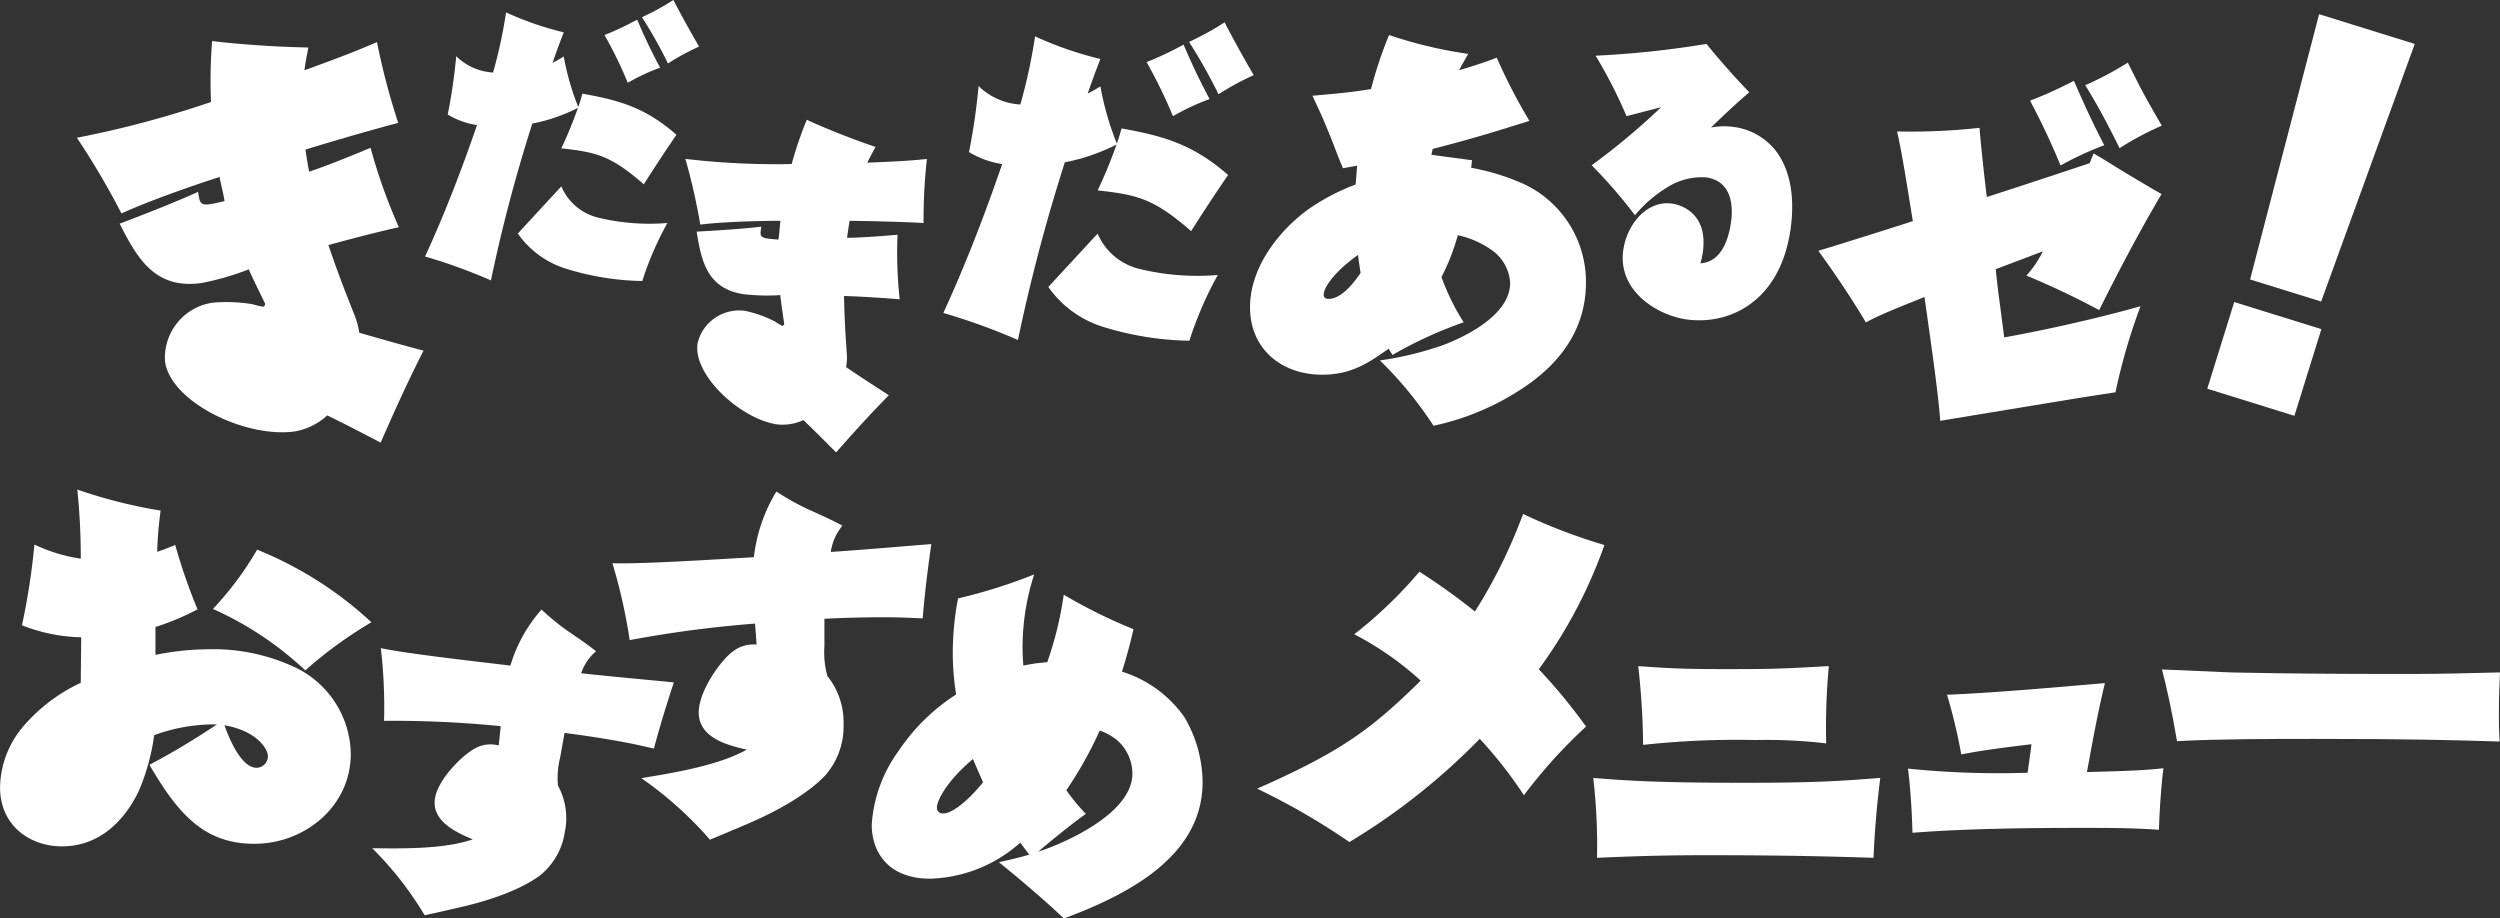 <svg height="97.359" viewBox="0 0 265 97.359" width="265" xmlns="http://www.w3.org/2000/svg"><rect x="0" y="0" width="265" height="97.359" fill="#333333" stroke="none"/><g fill="#fff"><path d="m-2050.065 64.238c-5.181.751-13.144-3.095-13.766-7.38a5.893 5.893 0 0 1 5.054-6.263 16.886 16.886 0 0 1 4.207.159 8.393 8.393 0 0 0 1.144.266c.142-.02.208-.222.2-.316-.008-.047-1.5-3.053-1.731-3.644a28.623 28.623 0 0 1 -4.984 1.445c-4.992.724-6.884-2.7-8.7-6.288 4.1-1.556 6.234-2.443 8.311-3.369.164 1.13.212 1.46 1.3 1.3.518-.075 1.211-.272 1.493-.313-.007-.384-.456-2.146-.517-2.569-2.158.7-6.927 2.3-10.4 3.865a83.816 83.816 0 0 0 -4.722-8.019 107.323 107.323 0 0 0 14.213-3.792 53.187 53.187 0 0 1 .121-6.461c2.3.291 6.341.619 10.2.685-.16.889-.28 1.387-.419 2.417 4.613-1.679 5.655-2.119 7.693-2.991a74.274 74.274 0 0 0 2.253 8.57c-2.132.55-6.242 1.723-9.833 2.821.082.565.191 1.318.388 2.348 2.065-.684 5.1-1.943 6.509-2.531a59.491 59.491 0 0 0 3 8.413c-2.885.659-5.711 1.405-7.466 1.9.826 2.381 1.165 3.389 2.829 7.572a8.243 8.243 0 0 1 .441 1.715c2.31.675 4.815 1.37 6.815 1.9-1.649 3.221-3.1 6.461-4.549 9.748-1.873-.978-3.746-1.957-5.659-2.882a6.794 6.794 0 0 1 -3.425 1.694z" transform="translate(2081.328 -18.51)"/><path d="m-1998.456 19.214c-.448 1.153-.769 2.018-1.185 3.235a13.079 13.079 0 0 0 1.185-.673 27.309 27.309 0 0 0 1.537 5.349c.224-.577.32-1.025.448-1.409 3.875.7 6.629 1.441 9.96 4.356-1.185 1.729-2.338 3.491-3.459 5.252-3.458-3.011-4.964-3.4-8.743-3.812a44.262 44.262 0 0 0 1.761-4.291 18.365 18.365 0 0 1 -4.835 1.665 165.2 165.2 0 0 0 -4.388 16.621 57.8 57.8 0 0 0 -6.982-2.53c2.082-4.516 3.875-9.191 5.508-13.931a8.348 8.348 0 0 1 -3.106-1.121 57.356 57.356 0 0 0 .9-6.181 6.094 6.094 0 0 0 3.907 1.73 50.872 50.872 0 0 0 1.377-6.373 33.243 33.243 0 0 0 6.115 2.113zm3.747 19.664a22.912 22.912 0 0 0 7.238.545 33.83 33.83 0 0 0 -2.658 6.149 28.691 28.691 0 0 1 -8.327-1.378 9.789 9.789 0 0 1 -4.868-3.651c.672-.736 3.875-4.2 4.612-5a5.671 5.671 0 0 0 4.003 3.335zm4.036-21.009c.7 1.665 1.5 3.363 2.433 5.092a21.444 21.444 0 0 0 -3.427 1.6 46.261 46.261 0 0 0 -2.466-5.06 31.847 31.847 0 0 0 3.46-1.632zm3.843-2.082c.448.9 1.826 3.427 2.722 4.932a26.1 26.1 0 0 0 -3.3 1.793 48.615 48.615 0 0 0 -2.754-4.9 27.238 27.238 0 0 0 3.331-1.825z" transform="translate(2058.213 -15.787)"/><path d="m-1958.655 68.709c-3.959-.659-8.879-5.326-8.334-8.6a4.519 4.519 0 0 1 5.153-3.4 12.963 12.963 0 0 1 3.036 1.1 6.535 6.535 0 0 0 .774.462c.108.018.2-.114.216-.186.006-.036-.384-2.58-.414-3.066a21.954 21.954 0 0 1 -3.978-.108c-3.816-.635-4.4-3.581-4.89-6.623 3.359-.18 5.123-.33 6.857-.522-.145.864-.186 1.116.642 1.253.4.066.948.084 1.164.12.083-.282.168-1.673.222-2-1.74.006-5.6.066-8.5.4a64.329 64.329 0 0 0 -1.578-6.959 82.392 82.392 0 0 0 11.266.545 40.839 40.839 0 0 1 1.6-4.692c1.614.75 4.487 1.932 7.289 2.879-.324.612-.528.948-.87 1.668 3.762-.15 4.626-.228 6.317-.39a56.935 56.935 0 0 0 -.354 6.785c-1.686-.1-4.961-.2-7.841-.233-.072.432-.168 1.008-.264 1.806 1.667-.018 4.181-.228 5.345-.33a45.579 45.579 0 0 0 .228 6.845c-2.261-.192-4.5-.306-5.9-.354.048 1.932.06 2.748.3 6.191a6.322 6.322 0 0 1 -.078 1.355c1.53 1.032 3.2 2.123 4.535 2.975-1.955 1.968-3.773 4-5.6 6.06-1.14-1.152-2.28-2.3-3.462-3.425a5.209 5.209 0 0 1 -2.881.444z" transform="translate(2040.936 -23.736)"/><path d="m-1907.18 23.522c-.508 1.306-.871 2.286-1.343 3.665a14.9 14.9 0 0 0 1.343-.763 30.959 30.959 0 0 0 1.742 6.06c.254-.653.363-1.161.508-1.6 4.391.8 7.512 1.633 11.285 4.935-1.342 1.959-2.649 3.955-3.918 5.951-3.919-3.411-5.625-3.847-9.906-4.318a50.269 50.269 0 0 0 2-4.863 20.76 20.76 0 0 1 -5.479 1.887 187.272 187.272 0 0 0 -4.971 18.833 65.418 65.418 0 0 0 -7.91-2.866c2.359-5.116 4.39-10.414 6.241-15.785a9.442 9.442 0 0 1 -3.52-1.27 65.076 65.076 0 0 0 1.016-7 6.9 6.9 0 0 0 4.427 1.96 57.5 57.5 0 0 0 1.561-7.221 37.658 37.658 0 0 0 6.924 2.395zm4.246 22.28a25.98 25.98 0 0 0 8.2.617 38.37 38.37 0 0 0 -3.012 6.967 32.49 32.49 0 0 1 -9.434-1.56 11.1 11.1 0 0 1 -5.516-4.137c.762-.834 4.391-4.753 5.225-5.66a6.428 6.428 0 0 0 4.537 3.771zm4.572-23.8c.8 1.887 1.706 3.81 2.758 5.769a24.317 24.317 0 0 0 -3.883 1.815 52.45 52.45 0 0 0 -2.794-5.733 35.948 35.948 0 0 0 3.919-1.853zm4.354-2.359c.508 1.017 2.068 3.883 3.085 5.588a29.468 29.468 0 0 0 -3.738 2.032 55.093 55.093 0 0 0 -3.121-5.552 30.752 30.752 0 0 0 3.774-2.072z" transform="translate(2023.821 -17.27)"/><path d="m-1856.267 55.078c-2.087 1.465-3.907 2.753-7.059 2.753-4.217 0-7.635-2.663-7.635-7.148 0-4.173 2.975-8.035 6.126-10.344a22.311 22.311 0 0 1 5.06-2.663c.045-.355.134-1.643.178-2-.311.044-.444.089-1.509.266-.4-.888-.932-2.353-1.288-3.24-.977-2.4-1.243-2.93-1.953-4.44 2.442-.221 3.774-.311 6.215-.71a43.335 43.335 0 0 1 1.909-5.727 46.792 46.792 0 0 0 8.391 2c-.532.932-.577 1.021-.976 1.731 2.131-.622 3.33-1.066 4-1.332a58.651 58.651 0 0 0 3.463 6.7c-3.107.977-5.9 1.865-10.255 2.974l-.133.622c.621.089 3.6.488 4.306.577l-.089.8a24.094 24.094 0 0 1 5.594 1.731 11.445 11.445 0 0 1 6.57 10.433c0 5.372-3.241 8.657-5.727 10.521a27.347 27.347 0 0 1 -10.432 4.661 40.422 40.422 0 0 0 -5.682-6.926 34.124 34.124 0 0 0 6.748-1.643c1.865-.71 7.058-3.019 7.058-6.57a4.563 4.563 0 0 0 -1.864-3.419 9.96 9.96 0 0 0 -3.684-1.643 22.6 22.6 0 0 1 -1.732 4.44 24.127 24.127 0 0 0 2.353 4.794 44.581 44.581 0 0 0 -7.547 3.462zm-6.881-5.727c0 .4.311.444.532.444.444 0 1.643-.177 3.374-2.752-.133-.933-.178-1.066-.266-1.909-2.22 1.554-3.641 3.33-3.641 4.217z" transform="translate(2003.463 -18.113)"/><path d="m-1796.99 32.166a6.741 6.741 0 0 1 4.554 2.681c1.831 2.535 1.758 5.93 1.46 8.071-1.088 7.851-6.579 10.264-11.024 9.648-3.114-.432-7.316-3.031-6.723-7.313.4-2.855 2.557-5.332 5.185-4.968.26.036 3.888.572 3.254 5.146a8.615 8.615 0 0 1 -.264 1.187c2.3-.145 3.018-2.69 3.251-4.377.153-1.1.4-4.309-2.651-4.732a6.8 6.8 0 0 0 -4.187 1.106 13.264 13.264 0 0 0 -3.345 2.909 51.667 51.667 0 0 0 -4.589-5.3 73.88 73.88 0 0 0 7.365-6.154c-.583.151-3.326.862-3.669.946a51.125 51.125 0 0 0 -3.278-6.405 102.768 102.768 0 0 0 11.745-1.249c1.443 1.754 2.956 3.484 4.546 5.126-1.347 1.136-3.211 2.895-4.055 3.737a7.248 7.248 0 0 1 2.425-.059z" transform="translate(1980.786 -18.705)"/><path d="m-1754.186 48.474c-.043.006.29 2.745.329 3 .092.6.457 3.548.562 4.229 2.8-.474 9.14-1.794 14.443-3.3a62.658 62.658 0 0 0 -2.654 9.124l-2.342.359c-1.874.288-12.5 2.048-16.24 2.665-.169-2.807-1.211-9.882-1.665-13.125-1.723.7-4.891 1.927-6.211 2.7-.6-1.042-2.566-4.227-5.044-7.595 2.873-.876 6.949-2.155 10.021-3.149-.735-4.507-1.173-7.36-1.676-9.506a65.581 65.581 0 0 0 8.745-.382c.121 1.638.538 5.5.776 7.333 3.613-1.164 7.263-2.377 10.912-3.591.089-.275.154-.416.41-1.021.33.167 1.968 1.18 2.354 1.425.914.558 3.556 2.157 4.843 2.875-1.491 2.5-3.848 6.736-6.612 12.3a85.085 85.085 0 0 0 -7.709-3.656 11.519 11.519 0 0 0 1.74-2.577c-.696.276-4.242 1.604-4.982 1.892zm8.269-19.966c1.4 3.184 2.052 4.567 3.226 6.827a34.293 34.293 0 0 0 -4.638 2.15c-.632-1.56-1.83-4.252-3.234-6.87a42.4 42.4 0 0 0 4.646-2.107zm5.72-1.924c1.574 3.158 1.754 3.479 3.6 6.684a30.286 30.286 0 0 0 -4.472 2.385c-1.829-3.686-2.765-5.242-3.639-6.677a34.924 34.924 0 0 0 4.508-2.392z" transform="translate(1965.748 -19.944)"/><path d="m-1705.962 57.933 2.858-9.187 9.237 2.873-2.858 9.187zm21.994-36.546-9.924 27.306-7.531-2.342 7.315-28.118z" transform="translate(1939.932 -16.729)"/><path d="m-1627.326 36.1a20.438 20.438 0 0 1 9.193 1.866 10.326 10.326 0 0 1 6.008 9.239c0 5.461-4.778 9.512-10.24 9.512-5.28 0-8.055-3.141-11.1-8.374a77.409 77.409 0 0 0 7.145-4.278 18.394 18.394 0 0 0 -6.644 1.138 22.825 22.825 0 0 1 -1.593 5.826c-1.092 2.366-3.6 5.962-8.191 5.962-3.277 0-6.554-2.094-6.554-6.281a10.243 10.243 0 0 1 2.366-6.326 18.174 18.174 0 0 1 6.19-4.733c0-.5.046-4.278.046-4.824a17.97 17.97 0 0 1 -6.281-1.274 71.6 71.6 0 0 0 1.32-8.556 17.545 17.545 0 0 0 4.915 1.5 70.309 70.309 0 0 0 -.364-7.327 53.171 53.171 0 0 0 8.829 2.23 40.266 40.266 0 0 0 -.364 4.369c.683-.228 1.137-.41 1.911-.728a59.912 59.912 0 0 0 2.366 6.827 26.91 26.91 0 0 1 -4.46 1.866v2.958a28.758 28.758 0 0 1 5.502-.592zm5.28-10.558a39.547 39.547 0 0 1 12.106 7.691 45.431 45.431 0 0 0 -7.009 5.1 35.292 35.292 0 0 0 -9.785-6.508 34.6 34.6 0 0 0 4.688-6.288zm-.091 23.12a1.223 1.223 0 0 0 1.229-1.229c0-.774-1.183-2.686-4.6-3.277.686 1.997 1.96 4.501 3.371 4.501z" transform="translate(1649.307 32.724)"/><path d="m-1556.366 47.27c.44.041 2.678.253 3.191.307-1.207 3.628-1.975 6.474-2.108 7.011-.97-.21-1.9-.45-3.85-.8-2.278-.406-4.134-.663-5.629-.855l-.471 2.639a8.733 8.733 0 0 0 -.226 2.944 7.185 7.185 0 0 1 .729 4.906 7.27 7.27 0 0 1 -2.435 4.452c-.793.68-3.146 2.162-7.754 3.318-.666.18-3.929.9-4.667 1.071a36.439 36.439 0 0 0 -5.559-7.11c3.387.044 7.63.092 10.649-.936-1.454-.633-4.448-1.838-3.99-4.4.381-2.133 3.115-4.705 4.3-5.278a3.261 3.261 0 0 1 2.437-.274c.045-.253.188-1.683.216-2.051a114.258 114.258 0 0 0 -12.359-.562 54.583 54.583 0 0 0 -.342-7.709c2.62.579 10.52 1.465 13.734 1.852a15.667 15.667 0 0 1 3.3-5.941 25.115 25.115 0 0 0 2.734 2.241c2.061 1.412 2.258 1.559 3.042 2.184a5.193 5.193 0 0 0 -1.576 2.33c.548.061 3.588.379 6.634.661z" transform="translate(1624.603 24.758)"/><path d="m-1513.4 25.365c.477-.039 2.9-.239 3.46-.278-.6 4.1-.875 7.277-.915 7.874-1.073-.04-2.107-.119-4.255-.119-2.505 0-4.534.079-6.164.159v2.9a9.457 9.457 0 0 0 .318 3.181 7.781 7.781 0 0 1 1.71 5.091 7.872 7.872 0 0 1 -1.75 5.209c-.716.875-2.943 2.9-7.635 5.011-.677.319-4.017 1.71-4.773 2.028a39.432 39.432 0 0 0 -7.277-6.522c3.619-.6 8.153-1.352 11.175-3.023-1.67-.4-5.091-1.114-5.091-3.937 0-2.346 2.426-5.607 3.58-6.442a3.532 3.532 0 0 1 2.545-.756c0-.278-.119-1.829-.159-2.227a123.975 123.975 0 0 0 -13.283 1.75 59.153 59.153 0 0 0 -1.829-8.152c2.9.119 11.493-.438 14.993-.636a16.963 16.963 0 0 1 2.386-6.959 27.164 27.164 0 0 0 3.34 1.869c2.465 1.114 2.7 1.232 3.658 1.75a5.615 5.615 0 0 0 -1.233 2.784c.599-.038 3.899-.276 7.199-.555z" transform="translate(1608.662 32.588)"/><path d="m-1480.45 43.11a37.542 37.542 0 0 0 1.75-7.158 55.507 55.507 0 0 0 7.4 3.658c-.239.954-.557 2.386-1.232 4.494a12.689 12.689 0 0 1 6.641 4.852 13.845 13.845 0 0 1 1.909 6.84c0 7.317-6.721 11.533-14.714 14.476-.636-.636-3.181-2.983-6.88-5.965 1.591-.358 1.909-.437 3.221-.8l-.954-1.272a14.982 14.982 0 0 1 -9.544 3.818c-4.454 0-6.2-2.824-6.2-5.727a14.853 14.853 0 0 1 2.863-7.835 20.8 20.8 0 0 1 6.084-5.965 27.989 27.989 0 0 1 -.358-4.454 31.1 31.1 0 0 1 .557-5.727 55.713 55.713 0 0 0 8.073-2.545 25.132 25.132 0 0 0 -1.232 7.755c0 .676.04 1.193.079 1.909a17.866 17.866 0 0 1 2.537-.354zm-7.874 10.26c-2.665 2.227-3.818 4.334-3.818 5.13a.6.6 0 0 0 .676.636c.994 0 2.7-1.432 4.215-3.3-.317-.717-.635-1.436-1.073-2.466zm16.9 1.551a4.725 4.725 0 0 0 -1.75-3.659 6.618 6.618 0 0 0 -1.71-.914 41.25 41.25 0 0 1 -3.539 6.323 18.216 18.216 0 0 0 2.068 2.505c-1.75 1.272-3.42 2.625-5.051 4.016 2.825-.915 9.983-4.056 9.983-8.271z" transform="translate(1591.457 27.088)"/><path d="m-1397.753 45.914a53.984 53.984 0 0 0 -6.584 7.279 45.874 45.874 0 0 0 -4.683-5.981 68.539 68.539 0 0 1 -13.816 10.942 72.96 72.96 0 0 0 -9.783-5.656c9.041-3.987 12.147-6.353 17.34-11.452a32.9 32.9 0 0 0 -7.047-4.915 46.2 46.2 0 0 0 6.908-6.63 66.858 66.858 0 0 1 5.888 4.219 54.751 54.751 0 0 0 5.1-10.339 60.167 60.167 0 0 0 8.624 3.292 50.874 50.874 0 0 1 -6.955 13.168 58.868 58.868 0 0 1 5.008 6.073z" transform="translate(1565.874 31.101)"/><path d="m-1358.659 61.972c7.874 0 10.22-.2 14.4-.517q-.537 4.236-.716 8.471c-3.539-.119-8.988-.278-17.339-.278-3.738 0-6.68.039-11.97.278a61.767 61.767 0 0 0 -.4-8.471c3.418.279 6.759.517 16.025.517zm-1.79-12.05c5.011 0 5.727-.04 10.737-.319a70.059 70.059 0 0 0 -.279 8.193 54.16 54.16 0 0 0 -7.516-.358 90.709 90.709 0 0 0 -11.89.517 81.656 81.656 0 0 0 -.517-8.352c3.381.24 4.693.32 9.465.32z" transform="translate(1543.568 21.004)"/><path d="m-1307.347 59.014c-1.75.2-5.011.6-7.437 1.074a57.233 57.233 0 0 0 -1.511-6.323c4.971-.2 11.174-.756 16.742-1.233-.835 3.38-1.551 7.516-1.909 9.425 5.01-.119 6.124-.2 8.112-.4-.238 1.75-.437 4.733-.477 6.522-2.744-.2-5.528-.2-8.312-.2-5.687 0-12.169.08-17.816.517-.08-2.9-.279-5.249-.478-6.8a94.442 94.442 0 0 0 12.686.437c.047-.394.32-2.263.4-3.019z" transform="translate(1522.678 19.877)"/><path d="m-1240.821 50.506c-.04 1.034-.119 2.187-.119 4.573 0 1.153 0 1.272.08 2.744-5.051-.159-9.624-.279-19.566-.279-4.494 0-10.3 0-14.634.239-.517-3.1-1.074-5.607-1.591-7.6 4.613.2 6.362.278 7.357.318 5.687.119 11.374.159 17.06.159 4.255 0 4.891 0 11.214-.159z" transform="translate(1505.821 20.779)"/></g></svg>